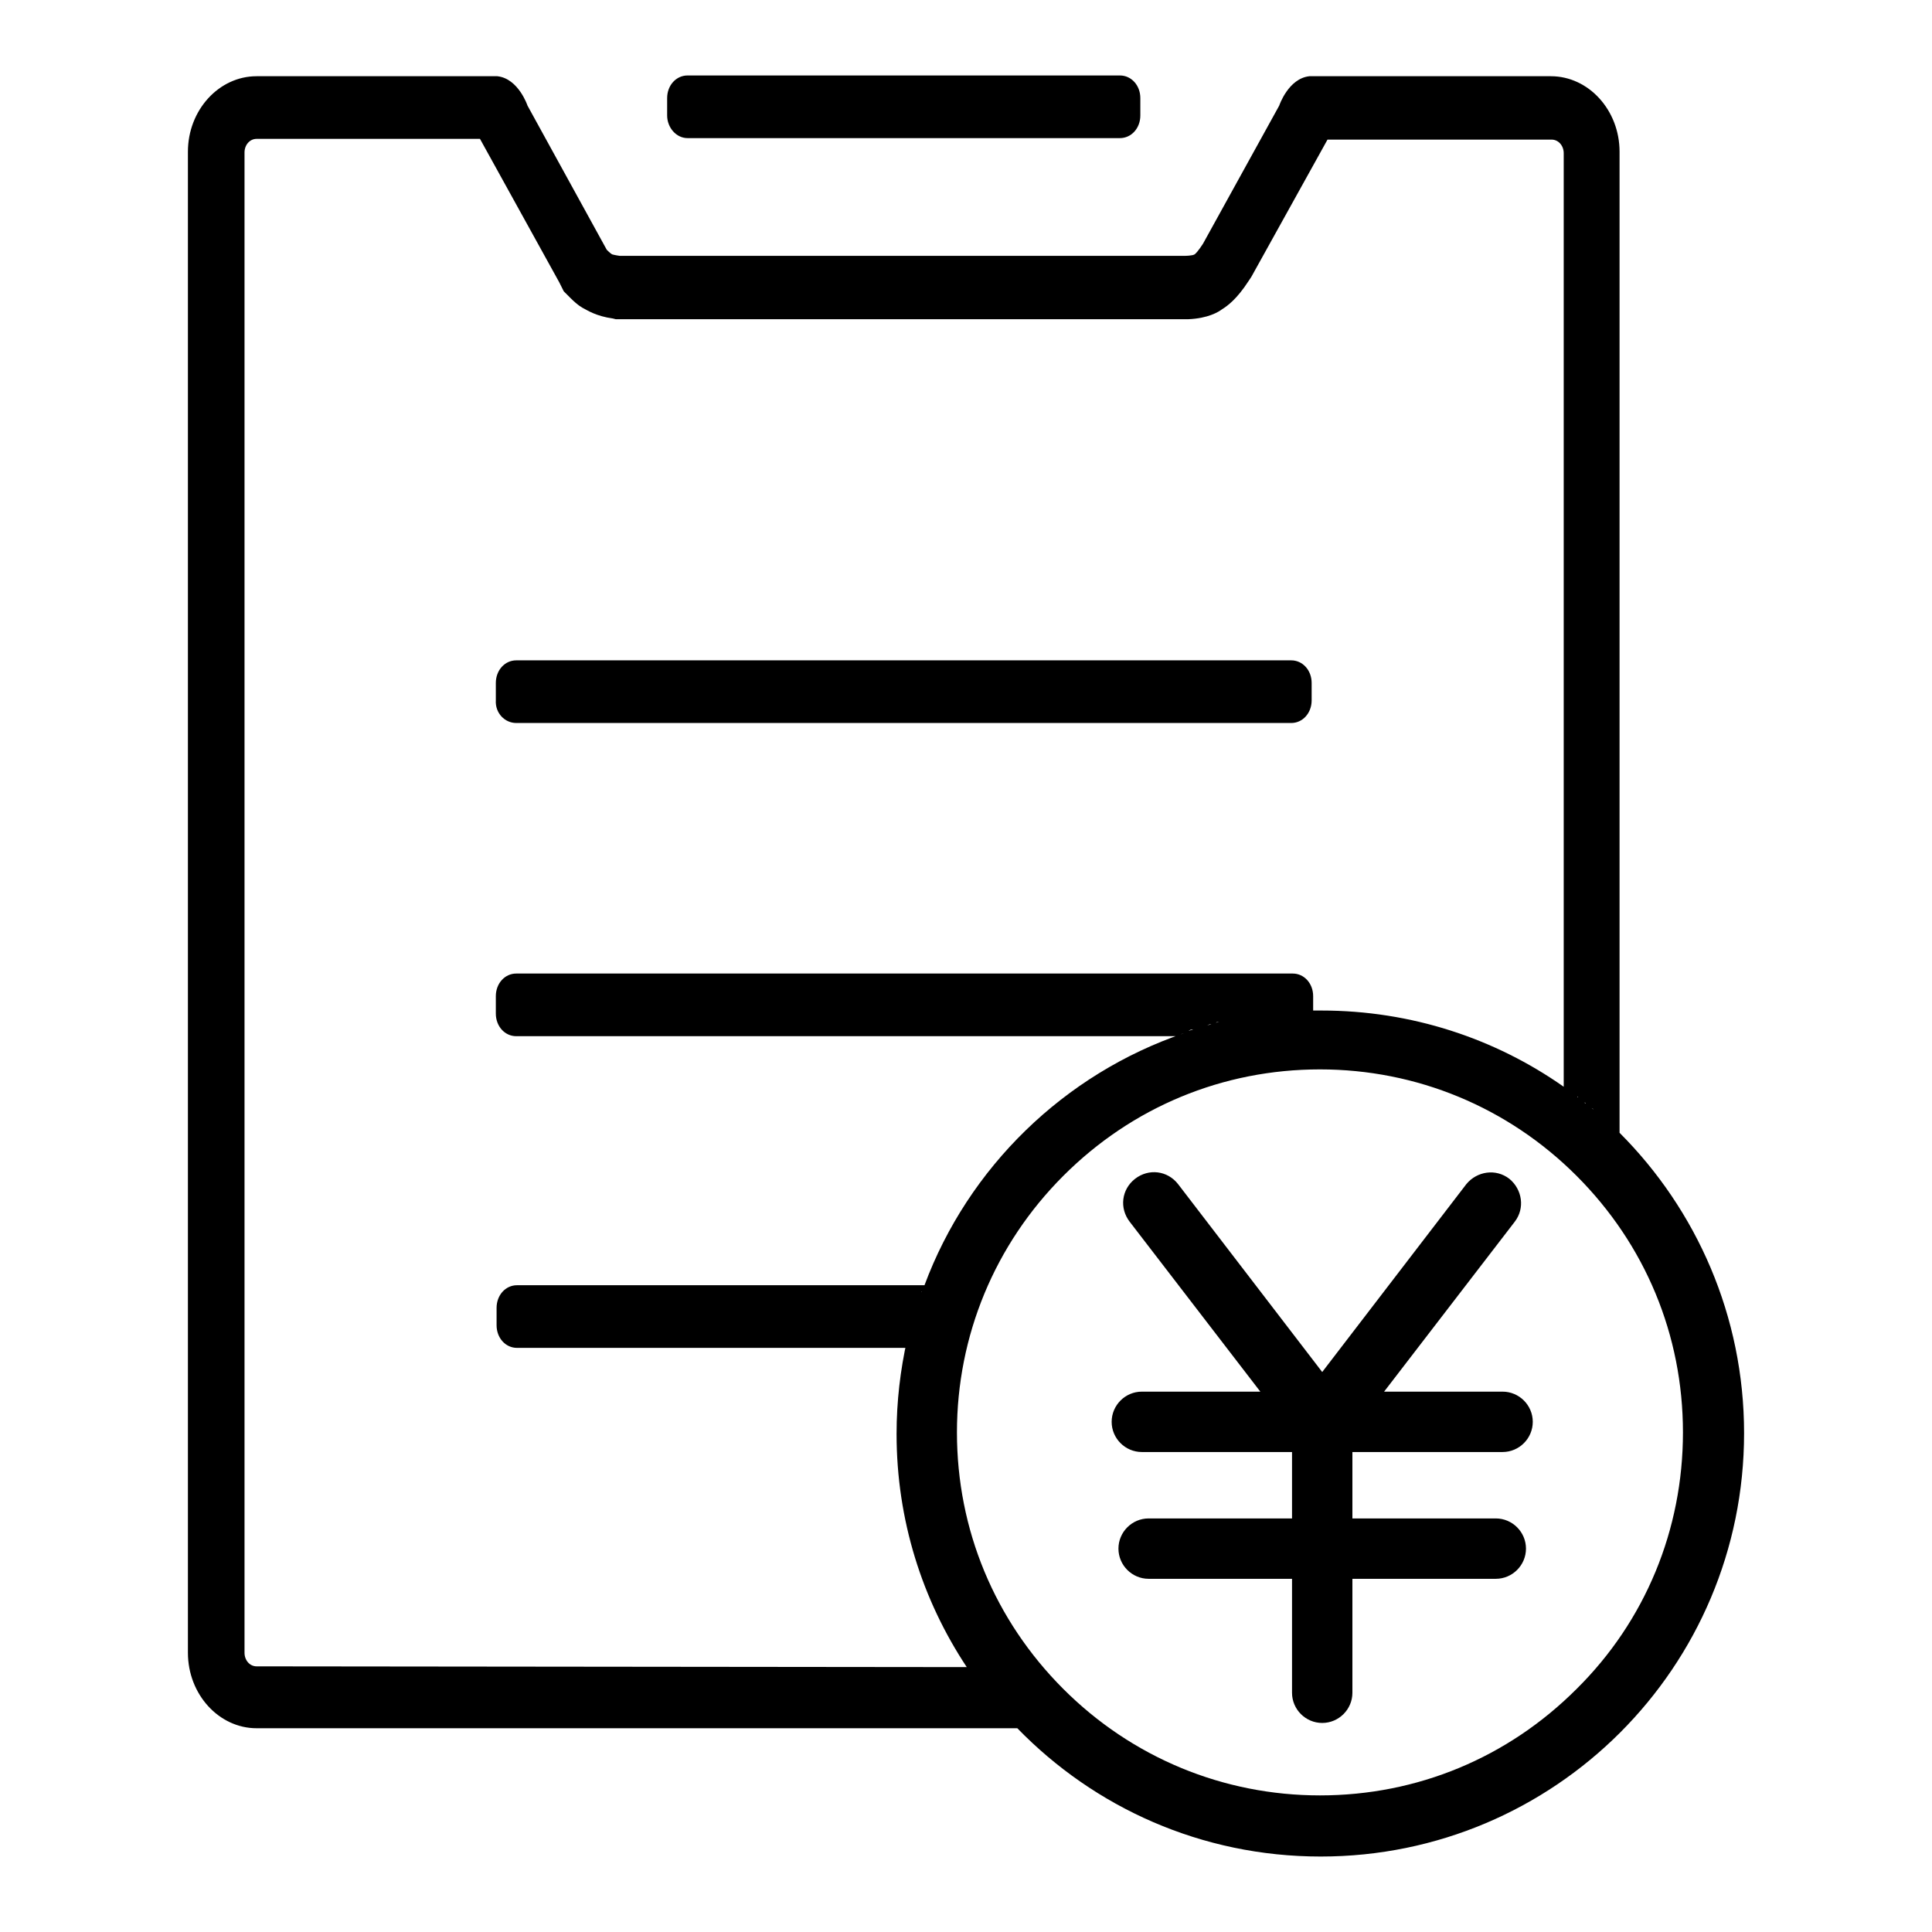 <?xml version="1.0" encoding="utf-8"?>
<!-- Svg Vector Icons : http://www.onlinewebfonts.com/icon -->
<!DOCTYPE svg PUBLIC "-//W3C//DTD SVG 1.1//EN" "http://www.w3.org/Graphics/SVG/1.1/DTD/svg11.dtd">
<svg version="1.1" xmlns="http://www.w3.org/2000/svg" xmlns:xlink="http://www.w3.org/1999/xlink" x="0px" y="0px" viewBox="0 0 256 256" enable-background="new 0 0 256 256" xml:space="preserve">
<g> <path fill="#000000" d="M91.1,18.3h57.3c1.5,0,2.7-1.3,2.7-3V13c0-1.7-1.2-3-2.7-3H91.1c-1.5,0-2.7,1.3-2.7,3v2.3 C88.4,16.9,89.6,18.3,91.1,18.3L91.1,18.3z M68.4,95.8h102.7c1.5,0,2.7-1.3,2.7-3v-2.3c0-1.7-1.2-3-2.7-3H68.4 c-1.5,0-2.7,1.3-2.7,3v2.3C65.6,94.5,66.9,95.8,68.4,95.8L68.4,95.8z M214.6,150.1v-130c0-5.5-4.1-10-9.1-10h-32 c-2.8,0.3-4,3.9-4,3.9l-10.1,18.3c0,0-0.7,1.1-1.1,1.4c-0.3,0.2-1.3,0.2-1.3,0.2H82.1c0,0-0.7-0.1-1-0.2c-0.2-0.1-0.7-0.6-0.7-0.6 L69.9,14c0,0-1.2-3.6-4-3.9H34c-5,0-9.1,4.5-9.1,10V219c0,5.5,4.1,10,9.1,10h100.8l0,0c10.2,10.5,24.4,17,40.2,17 c31,0,56.1-25.1,56.1-56.1C231.1,174.4,224.8,160.3,214.6,150.1L214.6,150.1z M213,148.6c-0.1-0.1-0.1-0.1-0.2-0.2 C212.9,148.5,212.9,148.5,213,148.6L213,148.6z M212.1,147.8c-0.1-0.1-0.2-0.1-0.2-0.2C211.9,147.7,212,147.7,212.1,147.8 L212.1,147.8z M34,220.8c-0.9,0-1.6-0.8-1.6-1.8V20.2c0-1,0.7-1.8,1.6-1.8h29.6l10.5,19l0.6,1.2l0.9,0.9c1,1,1.6,1.3,1.8,1.4 c0.4,0.2,1.6,1,3.8,1.3l0.4,0.1h0.4H157h0.2l0.2,0c2.7-0.1,4.1-1,4.5-1.3c0.8-0.5,2-1.4,3.5-3.7l0.2-0.3l0.2-0.3l10.1-18.2h29.7 c0.9,0,1.6,0.8,1.6,1.8v123.7c-9.1-6.4-20.2-10.1-32.1-10.1c-0.4,0-0.8,0-1.1,0v-1.9c0-1.7-1.2-3-2.7-3H68.4c-1.5,0-2.7,1.3-2.7,3 v2.3c0,1.7,1.2,3,2.7,3h87.4c0.4-0.1,0.7-0.3,1.1-0.4c-15.9,5.4-28.6,17.8-34.4,33.4h-54c-1.5,0-2.7,1.3-2.7,3v2.3 c0,1.7,1.2,3,2.7,3H120c0.1-0.4,0.2-0.7,0.2-1.1c-0.9,4-1.4,8.2-1.4,12.5c0,11.4,3.4,22,9.3,30.9l0,0L34,220.8L34,220.8z  M211.1,147c-0.1-0.1-0.1-0.1-0.2-0.2C211,146.9,211.1,146.9,211.1,147L211.1,147z M210.1,146.2c-0.1,0-0.1-0.1-0.2-0.1 C210,146.1,210.1,146.1,210.1,146.2L210.1,146.2z M209.1,145.4c0,0-0.1-0.1-0.1-0.1C209.1,145.3,209.1,145.3,209.1,145.4 L209.1,145.4z M208.1,144.6C208.1,144.6,208.1,144.6,208.1,144.6C208.1,144.6,208.1,144.6,208.1,144.6L208.1,144.6z M172.8,133.8 c-0.1,0-0.2,0-0.2,0C172.6,133.8,172.7,133.8,172.8,133.8L172.8,133.8z M171.6,133.9c-0.1,0-0.2,0-0.3,0 C171.4,133.9,171.5,133.9,171.6,133.9L171.6,133.9z M170.3,134c0,0-0.1,0-0.1,0C170.2,134,170.3,134,170.3,134L170.3,134z  M167.1,134.3c-0.1,0-0.2,0-0.3,0C166.8,134.4,167,134.3,167.1,134.3L167.1,134.3z M165.9,134.5c-0.1,0-0.3,0-0.4,0.1 C165.6,134.5,165.8,134.5,165.9,134.5L165.9,134.5z M164.7,134.7c-0.2,0-0.3,0.1-0.4,0.1C164.4,134.8,164.5,134.7,164.7,134.7 L164.7,134.7z M163.5,134.9c-0.1,0-0.3,0.1-0.4,0.1C163.2,135,163.3,135,163.5,134.9L163.5,134.9z M161.6,135.4 c-0.2,0-0.3,0.1-0.5,0.1C161.3,135.4,161.5,135.4,161.6,135.4L161.6,135.4z M160.5,135.7c-0.2,0.1-0.4,0.1-0.6,0.2 C160.1,135.8,160.3,135.7,160.5,135.7L160.5,135.7z M159.3,136c-0.2,0.1-0.4,0.1-0.6,0.2C158.9,136.1,159.1,136.1,159.3,136 L159.3,136z M158.1,136.4c-0.2,0.1-0.4,0.1-0.6,0.2C157.6,136.5,157.8,136.4,158.1,136.4L158.1,136.4z M122.1,171.1 c0,0,0,0.1,0,0.1C122,171.2,122.1,171.2,122.1,171.1L122.1,171.1z M121.1,174.2C121.1,174.2,121.1,174.2,121.1,174.2 C121.1,174.2,121.1,174.2,121.1,174.2L121.1,174.2z M120.8,175.1c0,0.1-0.1,0.3-0.1,0.4C120.8,175.3,120.8,175.2,120.8,175.1 L120.8,175.1z M120.5,176.2c0,0.2-0.1,0.3-0.1,0.5C120.5,176.5,120.5,176.3,120.5,176.2L120.5,176.2z M133.8,228 C133.8,228,133.8,228.1,133.8,228C133.8,228.1,133.8,228,133.8,228L133.8,228z M128.8,221.8C128.8,221.8,128.8,221.9,128.8,221.8 C128.8,221.9,128.8,221.8,128.8,221.8L128.8,221.8z M129.6,222.9C129.6,222.9,129.6,222.9,129.6,222.9 C129.6,222.9,129.6,222.9,129.6,222.9L129.6,222.9z M130.4,224C130.4,224,130.4,224,130.4,224C130.4,224,130.4,224,130.4,224 L130.4,224z M131.2,225C131.2,225,131.2,225,131.2,225C131.2,225,131.2,225,131.2,225L131.2,225z M132.1,226.1 C132.1,226.1,132.1,226.1,132.1,226.1C132.1,226.1,132.1,226.1,132.1,226.1L132.1,226.1z M132.9,227.1 C132.9,227.1,132.9,227.1,132.9,227.1C132.9,227.1,132.9,227.1,132.9,227.1L132.9,227.1z M208.9,223.8c-9.1,9.1-21.1,14.1-34,14.1 c-12.8,0-24.9-5-34-14.1c-9.1-9.1-14.1-21.1-14.1-34c0-12.8,5-24.9,14.1-34s21.1-14.1,34-14.1c12.8,0,24.9,5,34,14.1 c9.1,9.1,14.1,21.1,14.1,34C223,202.7,218,214.8,208.9,223.8L208.9,223.8z M199.1,192.4c2.2,0,4-1.8,4-4c0-2.2-1.8-4-4-4h-15.7 l17.3-22.5c1.4-1.8,1-4.3-0.7-5.7c-1.8-1.4-4.3-1-5.7,0.7l-19.1,24.9l-19.1-24.9c-1.4-1.8-3.9-2.1-5.7-0.7 c-1.8,1.4-2.1,3.9-0.7,5.7l17.3,22.5h-15.7c-2.2,0-4,1.8-4,4c0,2.2,1.8,4,4,4h19.9v8.8h-19c-2.2,0-4,1.8-4,4c0,2.2,1.8,4,4,4h19 v15.1c0,2.2,1.8,4,4,4s4-1.8,4-4v-15.1h19c2.2,0,4-1.8,4-4c0-2.2-1.8-4-4-4h-19v-8.8H199.1L199.1,192.4z"/></g>
</svg>
